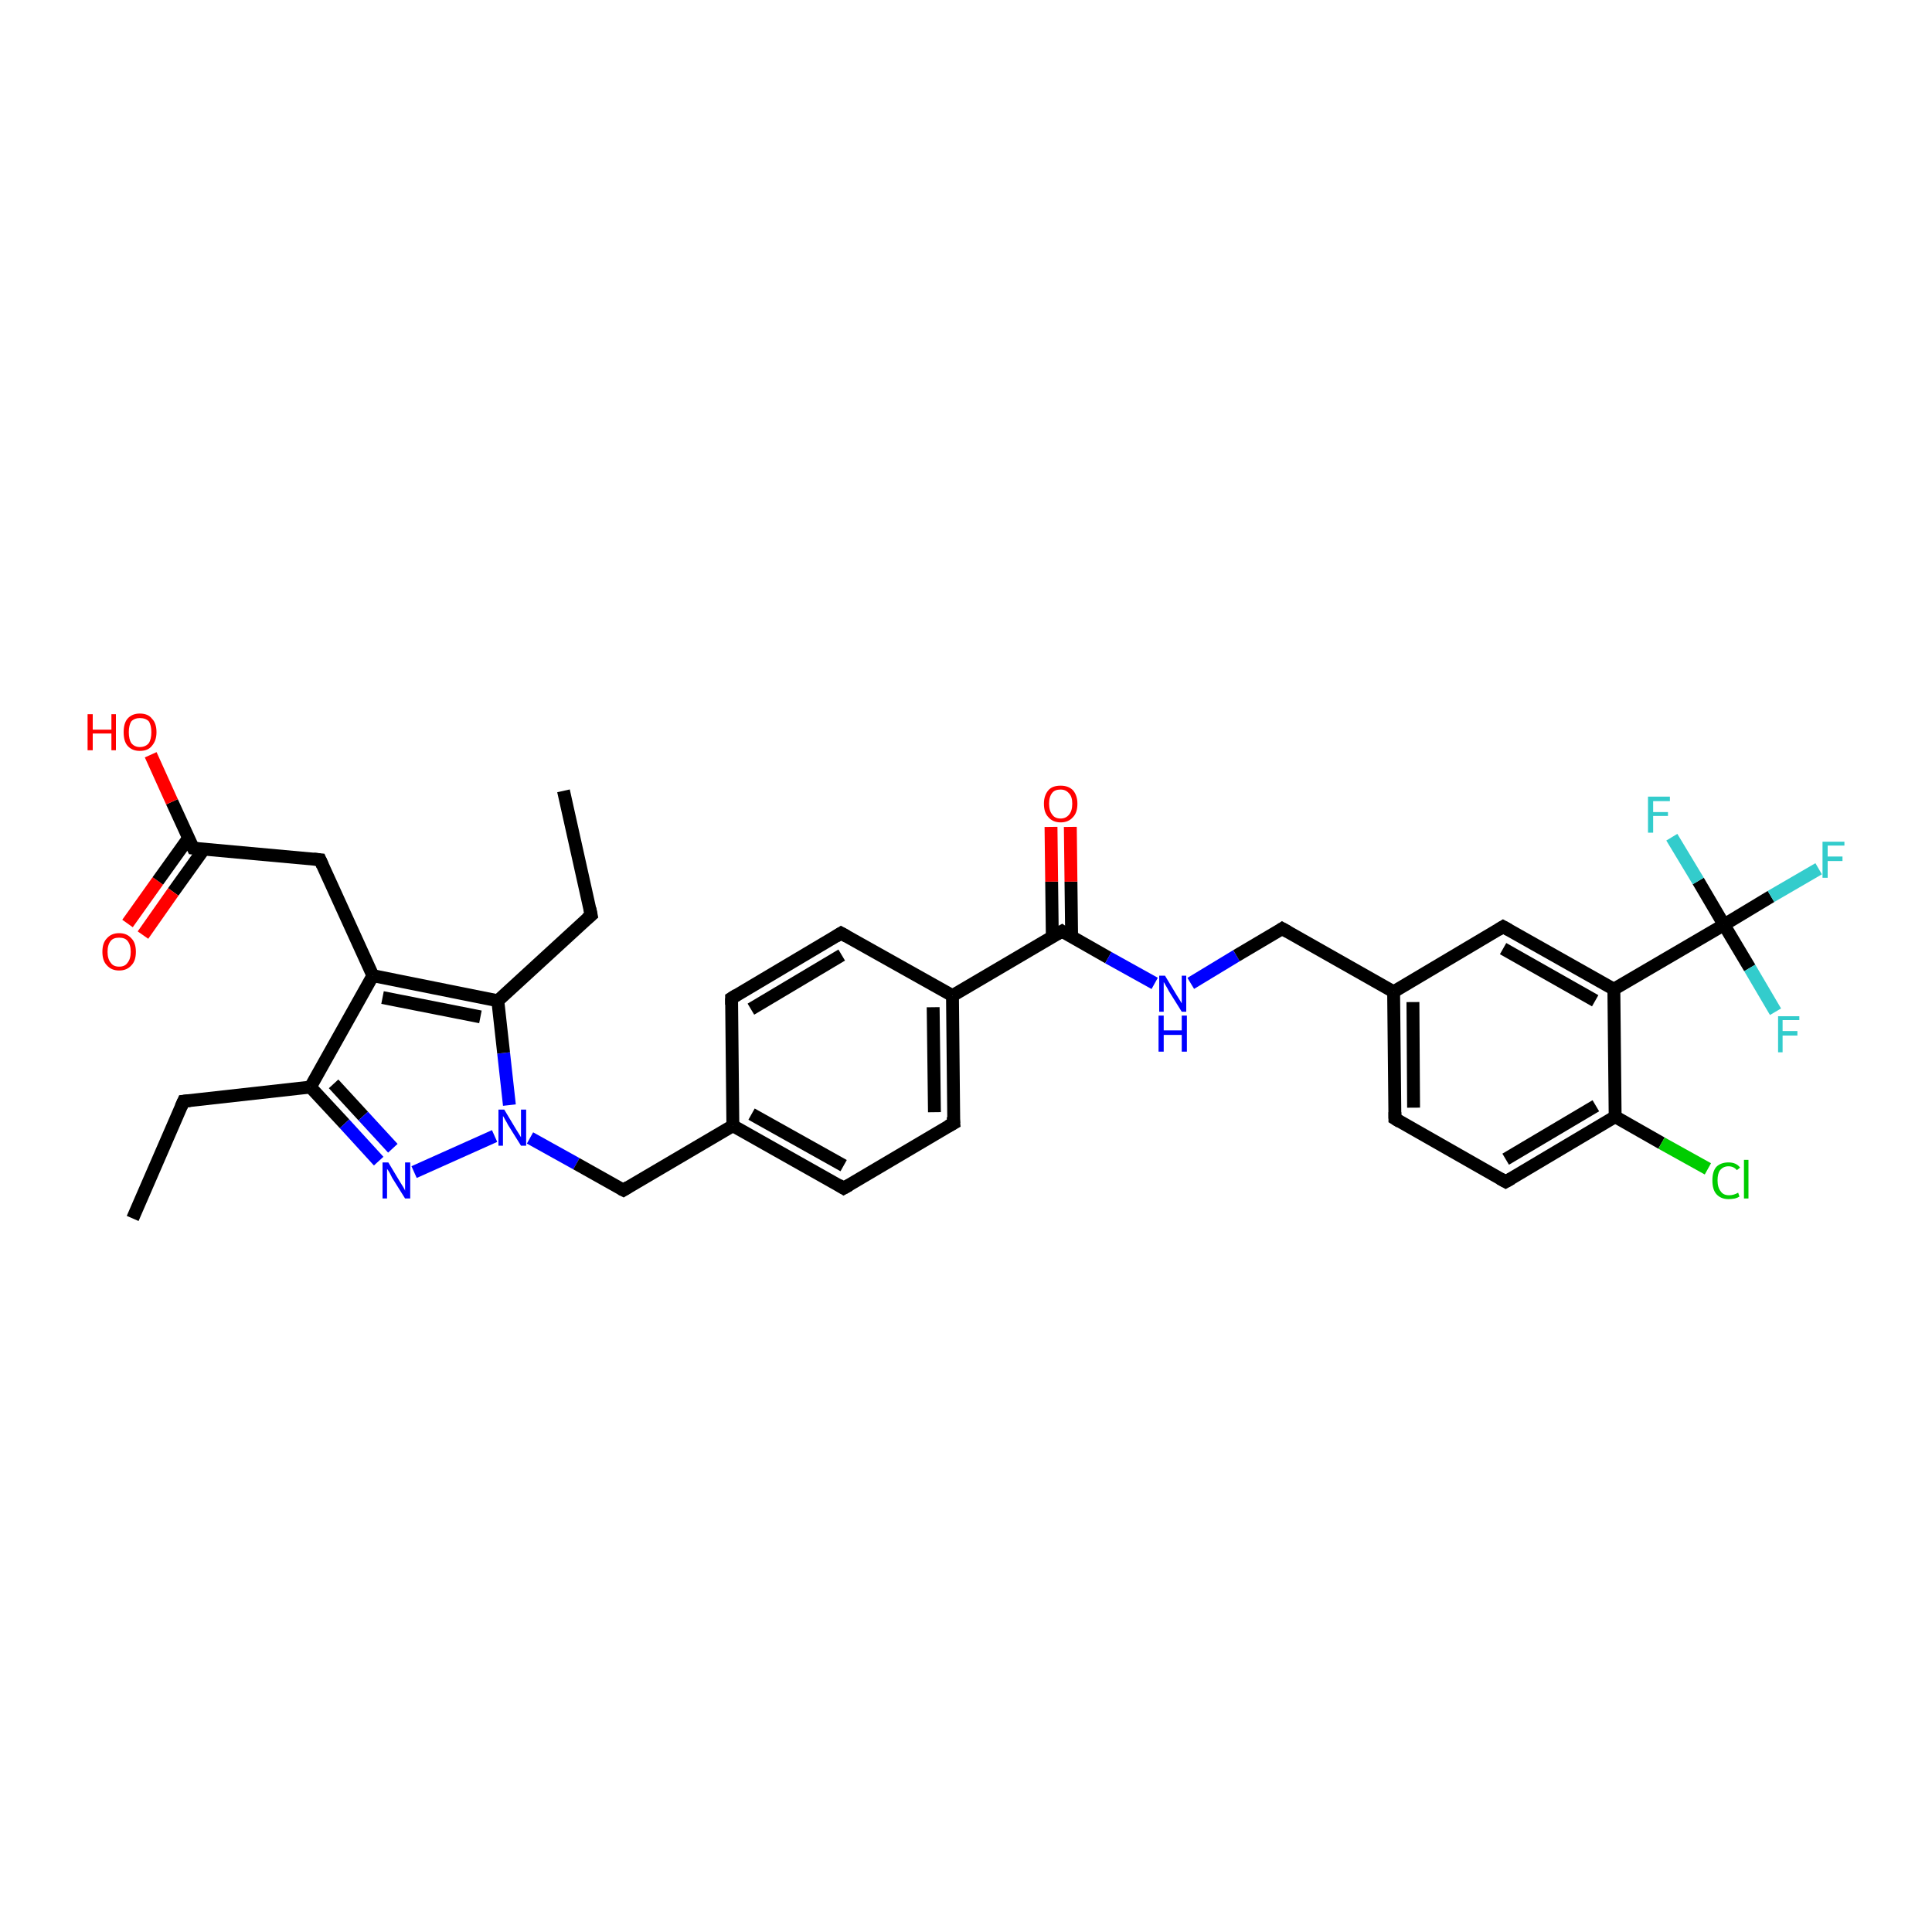 <?xml version='1.0' encoding='iso-8859-1'?>
<svg version='1.1' baseProfile='full'
              xmlns='http://www.w3.org/2000/svg'
                      xmlns:rdkit='http://www.rdkit.org/xml'
                      xmlns:xlink='http://www.w3.org/1999/xlink'
                  xml:space='preserve'
width='300px' height='300px' viewBox='0 0 300 300'>
<!-- END OF HEADER -->
<rect style='opacity:1.0;fill:#FFFFFF;stroke:none' width='300.0' height='300.0' x='0.0' y='0.0'> </rect>
<path class='bond-0 atom-0 atom-1' d='M 20.6,189.2 L 28.5,171.0' style='fill:none;fill-rule:evenodd;stroke:#000000;stroke-width:2.0px;stroke-linecap:butt;stroke-linejoin:miter;stroke-opacity:1' />
<path class='bond-1 atom-1 atom-2' d='M 28.5,171.0 L 48.2,168.8' style='fill:none;fill-rule:evenodd;stroke:#000000;stroke-width:2.0px;stroke-linecap:butt;stroke-linejoin:miter;stroke-opacity:1' />
<path class='bond-2 atom-2 atom-3' d='M 48.2,168.8 L 53.5,174.5' style='fill:none;fill-rule:evenodd;stroke:#000000;stroke-width:2.0px;stroke-linecap:butt;stroke-linejoin:miter;stroke-opacity:1' />
<path class='bond-2 atom-2 atom-3' d='M 53.5,174.5 L 58.8,180.3' style='fill:none;fill-rule:evenodd;stroke:#0000FF;stroke-width:2.0px;stroke-linecap:butt;stroke-linejoin:miter;stroke-opacity:1' />
<path class='bond-2 atom-2 atom-3' d='M 51.8,168.3 L 56.4,173.3' style='fill:none;fill-rule:evenodd;stroke:#000000;stroke-width:2.0px;stroke-linecap:butt;stroke-linejoin:miter;stroke-opacity:1' />
<path class='bond-2 atom-2 atom-3' d='M 56.4,173.3 L 61.0,178.3' style='fill:none;fill-rule:evenodd;stroke:#0000FF;stroke-width:2.0px;stroke-linecap:butt;stroke-linejoin:miter;stroke-opacity:1' />
<path class='bond-3 atom-3 atom-4' d='M 64.3,182.0 L 76.8,176.4' style='fill:none;fill-rule:evenodd;stroke:#0000FF;stroke-width:2.0px;stroke-linecap:butt;stroke-linejoin:miter;stroke-opacity:1' />
<path class='bond-4 atom-4 atom-5' d='M 82.3,176.7 L 89.5,180.7' style='fill:none;fill-rule:evenodd;stroke:#0000FF;stroke-width:2.0px;stroke-linecap:butt;stroke-linejoin:miter;stroke-opacity:1' />
<path class='bond-4 atom-4 atom-5' d='M 89.5,180.7 L 96.8,184.8' style='fill:none;fill-rule:evenodd;stroke:#000000;stroke-width:2.0px;stroke-linecap:butt;stroke-linejoin:miter;stroke-opacity:1' />
<path class='bond-5 atom-5 atom-6' d='M 96.8,184.8 L 113.8,174.8' style='fill:none;fill-rule:evenodd;stroke:#000000;stroke-width:2.0px;stroke-linecap:butt;stroke-linejoin:miter;stroke-opacity:1' />
<path class='bond-6 atom-6 atom-7' d='M 113.8,174.8 L 131.0,184.5' style='fill:none;fill-rule:evenodd;stroke:#000000;stroke-width:2.0px;stroke-linecap:butt;stroke-linejoin:miter;stroke-opacity:1' />
<path class='bond-6 atom-6 atom-7' d='M 116.7,173.0 L 131.0,181.0' style='fill:none;fill-rule:evenodd;stroke:#000000;stroke-width:2.0px;stroke-linecap:butt;stroke-linejoin:miter;stroke-opacity:1' />
<path class='bond-7 atom-7 atom-8' d='M 131.0,184.5 L 148.1,174.4' style='fill:none;fill-rule:evenodd;stroke:#000000;stroke-width:2.0px;stroke-linecap:butt;stroke-linejoin:miter;stroke-opacity:1' />
<path class='bond-8 atom-8 atom-9' d='M 148.1,174.4 L 147.9,154.6' style='fill:none;fill-rule:evenodd;stroke:#000000;stroke-width:2.0px;stroke-linecap:butt;stroke-linejoin:miter;stroke-opacity:1' />
<path class='bond-8 atom-8 atom-9' d='M 145.1,172.7 L 144.9,156.4' style='fill:none;fill-rule:evenodd;stroke:#000000;stroke-width:2.0px;stroke-linecap:butt;stroke-linejoin:miter;stroke-opacity:1' />
<path class='bond-9 atom-9 atom-10' d='M 147.9,154.6 L 130.6,144.9' style='fill:none;fill-rule:evenodd;stroke:#000000;stroke-width:2.0px;stroke-linecap:butt;stroke-linejoin:miter;stroke-opacity:1' />
<path class='bond-10 atom-10 atom-11' d='M 130.6,144.9 L 113.6,155.0' style='fill:none;fill-rule:evenodd;stroke:#000000;stroke-width:2.0px;stroke-linecap:butt;stroke-linejoin:miter;stroke-opacity:1' />
<path class='bond-10 atom-10 atom-11' d='M 130.7,148.3 L 116.6,156.7' style='fill:none;fill-rule:evenodd;stroke:#000000;stroke-width:2.0px;stroke-linecap:butt;stroke-linejoin:miter;stroke-opacity:1' />
<path class='bond-11 atom-9 atom-12' d='M 147.9,154.6 L 164.9,144.6' style='fill:none;fill-rule:evenodd;stroke:#000000;stroke-width:2.0px;stroke-linecap:butt;stroke-linejoin:miter;stroke-opacity:1' />
<path class='bond-12 atom-12 atom-13' d='M 166.4,145.4 L 166.3,136.9' style='fill:none;fill-rule:evenodd;stroke:#000000;stroke-width:2.0px;stroke-linecap:butt;stroke-linejoin:miter;stroke-opacity:1' />
<path class='bond-12 atom-12 atom-13' d='M 166.3,136.9 L 166.2,128.4' style='fill:none;fill-rule:evenodd;stroke:#FF0000;stroke-width:2.0px;stroke-linecap:butt;stroke-linejoin:miter;stroke-opacity:1' />
<path class='bond-12 atom-12 atom-13' d='M 163.4,145.4 L 163.3,136.9' style='fill:none;fill-rule:evenodd;stroke:#000000;stroke-width:2.0px;stroke-linecap:butt;stroke-linejoin:miter;stroke-opacity:1' />
<path class='bond-12 atom-12 atom-13' d='M 163.3,136.9 L 163.2,128.4' style='fill:none;fill-rule:evenodd;stroke:#FF0000;stroke-width:2.0px;stroke-linecap:butt;stroke-linejoin:miter;stroke-opacity:1' />
<path class='bond-13 atom-12 atom-14' d='M 164.9,144.6 L 172.1,148.7' style='fill:none;fill-rule:evenodd;stroke:#000000;stroke-width:2.0px;stroke-linecap:butt;stroke-linejoin:miter;stroke-opacity:1' />
<path class='bond-13 atom-12 atom-14' d='M 172.1,148.7 L 179.3,152.7' style='fill:none;fill-rule:evenodd;stroke:#0000FF;stroke-width:2.0px;stroke-linecap:butt;stroke-linejoin:miter;stroke-opacity:1' />
<path class='bond-14 atom-14 atom-15' d='M 184.9,152.7 L 192.0,148.4' style='fill:none;fill-rule:evenodd;stroke:#0000FF;stroke-width:2.0px;stroke-linecap:butt;stroke-linejoin:miter;stroke-opacity:1' />
<path class='bond-14 atom-14 atom-15' d='M 192.0,148.4 L 199.1,144.2' style='fill:none;fill-rule:evenodd;stroke:#000000;stroke-width:2.0px;stroke-linecap:butt;stroke-linejoin:miter;stroke-opacity:1' />
<path class='bond-15 atom-15 atom-16' d='M 199.1,144.2 L 216.4,154.0' style='fill:none;fill-rule:evenodd;stroke:#000000;stroke-width:2.0px;stroke-linecap:butt;stroke-linejoin:miter;stroke-opacity:1' />
<path class='bond-16 atom-16 atom-17' d='M 216.4,154.0 L 216.6,173.7' style='fill:none;fill-rule:evenodd;stroke:#000000;stroke-width:2.0px;stroke-linecap:butt;stroke-linejoin:miter;stroke-opacity:1' />
<path class='bond-16 atom-16 atom-17' d='M 219.4,155.6 L 219.5,172.0' style='fill:none;fill-rule:evenodd;stroke:#000000;stroke-width:2.0px;stroke-linecap:butt;stroke-linejoin:miter;stroke-opacity:1' />
<path class='bond-17 atom-17 atom-18' d='M 216.6,173.7 L 233.8,183.5' style='fill:none;fill-rule:evenodd;stroke:#000000;stroke-width:2.0px;stroke-linecap:butt;stroke-linejoin:miter;stroke-opacity:1' />
<path class='bond-18 atom-18 atom-19' d='M 233.8,183.5 L 250.8,173.4' style='fill:none;fill-rule:evenodd;stroke:#000000;stroke-width:2.0px;stroke-linecap:butt;stroke-linejoin:miter;stroke-opacity:1' />
<path class='bond-18 atom-18 atom-19' d='M 233.8,180.0 L 247.8,171.7' style='fill:none;fill-rule:evenodd;stroke:#000000;stroke-width:2.0px;stroke-linecap:butt;stroke-linejoin:miter;stroke-opacity:1' />
<path class='bond-19 atom-19 atom-20' d='M 250.8,173.4 L 258.0,177.5' style='fill:none;fill-rule:evenodd;stroke:#000000;stroke-width:2.0px;stroke-linecap:butt;stroke-linejoin:miter;stroke-opacity:1' />
<path class='bond-19 atom-19 atom-20' d='M 258.0,177.5 L 265.2,181.5' style='fill:none;fill-rule:evenodd;stroke:#00CC00;stroke-width:2.0px;stroke-linecap:butt;stroke-linejoin:miter;stroke-opacity:1' />
<path class='bond-20 atom-19 atom-21' d='M 250.8,173.4 L 250.6,153.6' style='fill:none;fill-rule:evenodd;stroke:#000000;stroke-width:2.0px;stroke-linecap:butt;stroke-linejoin:miter;stroke-opacity:1' />
<path class='bond-21 atom-21 atom-22' d='M 250.6,153.6 L 233.4,143.9' style='fill:none;fill-rule:evenodd;stroke:#000000;stroke-width:2.0px;stroke-linecap:butt;stroke-linejoin:miter;stroke-opacity:1' />
<path class='bond-21 atom-21 atom-22' d='M 247.7,155.4 L 233.4,147.3' style='fill:none;fill-rule:evenodd;stroke:#000000;stroke-width:2.0px;stroke-linecap:butt;stroke-linejoin:miter;stroke-opacity:1' />
<path class='bond-22 atom-21 atom-23' d='M 250.6,153.6 L 267.7,143.6' style='fill:none;fill-rule:evenodd;stroke:#000000;stroke-width:2.0px;stroke-linecap:butt;stroke-linejoin:miter;stroke-opacity:1' />
<path class='bond-23 atom-23 atom-24' d='M 267.7,143.6 L 275.0,139.2' style='fill:none;fill-rule:evenodd;stroke:#000000;stroke-width:2.0px;stroke-linecap:butt;stroke-linejoin:miter;stroke-opacity:1' />
<path class='bond-23 atom-23 atom-24' d='M 275.0,139.2 L 282.4,134.9' style='fill:none;fill-rule:evenodd;stroke:#33CCCC;stroke-width:2.0px;stroke-linecap:butt;stroke-linejoin:miter;stroke-opacity:1' />
<path class='bond-24 atom-23 atom-25' d='M 267.7,143.6 L 263.7,136.8' style='fill:none;fill-rule:evenodd;stroke:#000000;stroke-width:2.0px;stroke-linecap:butt;stroke-linejoin:miter;stroke-opacity:1' />
<path class='bond-24 atom-23 atom-25' d='M 263.7,136.8 L 259.6,130.0' style='fill:none;fill-rule:evenodd;stroke:#33CCCC;stroke-width:2.0px;stroke-linecap:butt;stroke-linejoin:miter;stroke-opacity:1' />
<path class='bond-25 atom-23 atom-26' d='M 267.7,143.6 L 271.7,150.3' style='fill:none;fill-rule:evenodd;stroke:#000000;stroke-width:2.0px;stroke-linecap:butt;stroke-linejoin:miter;stroke-opacity:1' />
<path class='bond-25 atom-23 atom-26' d='M 271.7,150.3 L 275.7,157.1' style='fill:none;fill-rule:evenodd;stroke:#33CCCC;stroke-width:2.0px;stroke-linecap:butt;stroke-linejoin:miter;stroke-opacity:1' />
<path class='bond-26 atom-4 atom-27' d='M 79.1,171.6 L 78.2,163.5' style='fill:none;fill-rule:evenodd;stroke:#0000FF;stroke-width:2.0px;stroke-linecap:butt;stroke-linejoin:miter;stroke-opacity:1' />
<path class='bond-26 atom-4 atom-27' d='M 78.2,163.5 L 77.3,155.4' style='fill:none;fill-rule:evenodd;stroke:#000000;stroke-width:2.0px;stroke-linecap:butt;stroke-linejoin:miter;stroke-opacity:1' />
<path class='bond-27 atom-27 atom-28' d='M 77.3,155.4 L 91.8,142.1' style='fill:none;fill-rule:evenodd;stroke:#000000;stroke-width:2.0px;stroke-linecap:butt;stroke-linejoin:miter;stroke-opacity:1' />
<path class='bond-28 atom-28 atom-29' d='M 91.8,142.1 L 87.5,122.8' style='fill:none;fill-rule:evenodd;stroke:#000000;stroke-width:2.0px;stroke-linecap:butt;stroke-linejoin:miter;stroke-opacity:1' />
<path class='bond-29 atom-27 atom-30' d='M 77.3,155.4 L 57.9,151.5' style='fill:none;fill-rule:evenodd;stroke:#000000;stroke-width:2.0px;stroke-linecap:butt;stroke-linejoin:miter;stroke-opacity:1' />
<path class='bond-29 atom-27 atom-30' d='M 74.6,157.9 L 59.4,154.9' style='fill:none;fill-rule:evenodd;stroke:#000000;stroke-width:2.0px;stroke-linecap:butt;stroke-linejoin:miter;stroke-opacity:1' />
<path class='bond-30 atom-30 atom-31' d='M 57.9,151.5 L 49.7,133.5' style='fill:none;fill-rule:evenodd;stroke:#000000;stroke-width:2.0px;stroke-linecap:butt;stroke-linejoin:miter;stroke-opacity:1' />
<path class='bond-31 atom-31 atom-32' d='M 49.7,133.5 L 30.0,131.7' style='fill:none;fill-rule:evenodd;stroke:#000000;stroke-width:2.0px;stroke-linecap:butt;stroke-linejoin:miter;stroke-opacity:1' />
<path class='bond-32 atom-32 atom-33' d='M 30.0,131.7 L 26.7,124.5' style='fill:none;fill-rule:evenodd;stroke:#000000;stroke-width:2.0px;stroke-linecap:butt;stroke-linejoin:miter;stroke-opacity:1' />
<path class='bond-32 atom-32 atom-33' d='M 26.7,124.5 L 23.4,117.2' style='fill:none;fill-rule:evenodd;stroke:#FF0000;stroke-width:2.0px;stroke-linecap:butt;stroke-linejoin:miter;stroke-opacity:1' />
<path class='bond-33 atom-32 atom-34' d='M 29.3,130.1 L 24.5,136.8' style='fill:none;fill-rule:evenodd;stroke:#000000;stroke-width:2.0px;stroke-linecap:butt;stroke-linejoin:miter;stroke-opacity:1' />
<path class='bond-33 atom-32 atom-34' d='M 24.5,136.8 L 19.8,143.4' style='fill:none;fill-rule:evenodd;stroke:#FF0000;stroke-width:2.0px;stroke-linecap:butt;stroke-linejoin:miter;stroke-opacity:1' />
<path class='bond-33 atom-32 atom-34' d='M 31.7,131.8 L 26.9,138.5' style='fill:none;fill-rule:evenodd;stroke:#000000;stroke-width:2.0px;stroke-linecap:butt;stroke-linejoin:miter;stroke-opacity:1' />
<path class='bond-33 atom-32 atom-34' d='M 26.9,138.5 L 22.2,145.2' style='fill:none;fill-rule:evenodd;stroke:#FF0000;stroke-width:2.0px;stroke-linecap:butt;stroke-linejoin:miter;stroke-opacity:1' />
<path class='bond-34 atom-30 atom-2' d='M 57.9,151.5 L 48.2,168.8' style='fill:none;fill-rule:evenodd;stroke:#000000;stroke-width:2.0px;stroke-linecap:butt;stroke-linejoin:miter;stroke-opacity:1' />
<path class='bond-35 atom-11 atom-6' d='M 113.6,155.0 L 113.8,174.8' style='fill:none;fill-rule:evenodd;stroke:#000000;stroke-width:2.0px;stroke-linecap:butt;stroke-linejoin:miter;stroke-opacity:1' />
<path class='bond-36 atom-22 atom-16' d='M 233.4,143.9 L 216.4,154.0' style='fill:none;fill-rule:evenodd;stroke:#000000;stroke-width:2.0px;stroke-linecap:butt;stroke-linejoin:miter;stroke-opacity:1' />
<path d='M 28.1,171.9 L 28.5,171.0 L 29.5,170.9' style='fill:none;stroke:#000000;stroke-width:2.0px;stroke-linecap:butt;stroke-linejoin:miter;stroke-opacity:1;' />
<path d='M 96.4,184.6 L 96.8,184.8 L 97.6,184.3' style='fill:none;stroke:#000000;stroke-width:2.0px;stroke-linecap:butt;stroke-linejoin:miter;stroke-opacity:1;' />
<path d='M 130.2,184.0 L 131.0,184.5 L 131.9,184.0' style='fill:none;stroke:#000000;stroke-width:2.0px;stroke-linecap:butt;stroke-linejoin:miter;stroke-opacity:1;' />
<path d='M 147.2,174.9 L 148.1,174.4 L 148.0,173.4' style='fill:none;stroke:#000000;stroke-width:2.0px;stroke-linecap:butt;stroke-linejoin:miter;stroke-opacity:1;' />
<path d='M 131.5,145.4 L 130.6,144.9 L 129.8,145.4' style='fill:none;stroke:#000000;stroke-width:2.0px;stroke-linecap:butt;stroke-linejoin:miter;stroke-opacity:1;' />
<path d='M 114.4,154.5 L 113.6,155.0 L 113.6,156.0' style='fill:none;stroke:#000000;stroke-width:2.0px;stroke-linecap:butt;stroke-linejoin:miter;stroke-opacity:1;' />
<path d='M 164.0,145.1 L 164.9,144.6 L 165.2,144.8' style='fill:none;stroke:#000000;stroke-width:2.0px;stroke-linecap:butt;stroke-linejoin:miter;stroke-opacity:1;' />
<path d='M 198.8,144.4 L 199.1,144.2 L 200.0,144.7' style='fill:none;stroke:#000000;stroke-width:2.0px;stroke-linecap:butt;stroke-linejoin:miter;stroke-opacity:1;' />
<path d='M 216.6,172.7 L 216.6,173.7 L 217.4,174.2' style='fill:none;stroke:#000000;stroke-width:2.0px;stroke-linecap:butt;stroke-linejoin:miter;stroke-opacity:1;' />
<path d='M 232.9,183.0 L 233.8,183.5 L 234.7,183.0' style='fill:none;stroke:#000000;stroke-width:2.0px;stroke-linecap:butt;stroke-linejoin:miter;stroke-opacity:1;' />
<path d='M 234.3,144.4 L 233.4,143.9 L 232.6,144.4' style='fill:none;stroke:#000000;stroke-width:2.0px;stroke-linecap:butt;stroke-linejoin:miter;stroke-opacity:1;' />
<path d='M 91.1,142.7 L 91.8,142.1 L 91.6,141.1' style='fill:none;stroke:#000000;stroke-width:2.0px;stroke-linecap:butt;stroke-linejoin:miter;stroke-opacity:1;' />
<path d='M 50.1,134.4 L 49.7,133.5 L 48.7,133.4' style='fill:none;stroke:#000000;stroke-width:2.0px;stroke-linecap:butt;stroke-linejoin:miter;stroke-opacity:1;' />
<path d='M 30.9,131.8 L 30.0,131.7 L 29.8,131.3' style='fill:none;stroke:#000000;stroke-width:2.0px;stroke-linecap:butt;stroke-linejoin:miter;stroke-opacity:1;' />
<path class='atom-3' d='M 60.3 180.5
L 62.1 183.5
Q 62.3 183.8, 62.6 184.3
Q 62.9 184.8, 62.9 184.9
L 62.9 180.5
L 63.7 180.5
L 63.7 186.1
L 62.9 186.1
L 60.9 182.9
Q 60.7 182.5, 60.5 182.1
Q 60.2 181.6, 60.1 181.5
L 60.1 186.1
L 59.4 186.1
L 59.4 180.5
L 60.3 180.5
' fill='#0000FF'/>
<path class='atom-4' d='M 78.3 172.3
L 80.1 175.3
Q 80.3 175.6, 80.6 176.1
Q 80.9 176.6, 80.9 176.6
L 80.9 172.3
L 81.7 172.3
L 81.7 177.9
L 80.9 177.9
L 78.9 174.7
Q 78.7 174.3, 78.4 173.8
Q 78.2 173.4, 78.1 173.3
L 78.1 177.9
L 77.4 177.9
L 77.4 172.3
L 78.3 172.3
' fill='#0000FF'/>
<path class='atom-13' d='M 162.1 124.8
Q 162.1 123.5, 162.8 122.7
Q 163.4 122.0, 164.7 122.0
Q 165.9 122.0, 166.6 122.7
Q 167.3 123.5, 167.3 124.8
Q 167.3 126.2, 166.6 126.9
Q 165.9 127.7, 164.7 127.7
Q 163.5 127.7, 162.8 126.9
Q 162.1 126.2, 162.1 124.8
M 164.7 127.1
Q 165.5 127.1, 166.0 126.5
Q 166.5 125.9, 166.5 124.8
Q 166.5 123.7, 166.0 123.2
Q 165.5 122.6, 164.7 122.6
Q 163.8 122.6, 163.4 123.1
Q 162.9 123.7, 162.9 124.8
Q 162.9 125.9, 163.4 126.5
Q 163.8 127.1, 164.7 127.1
' fill='#FF0000'/>
<path class='atom-14' d='M 180.9 151.5
L 182.7 154.5
Q 182.9 154.8, 183.2 155.3
Q 183.5 155.8, 183.5 155.8
L 183.5 151.5
L 184.2 151.5
L 184.2 157.1
L 183.5 157.1
L 181.5 153.9
Q 181.3 153.5, 181.0 153.0
Q 180.8 152.6, 180.7 152.5
L 180.7 157.1
L 180.0 157.1
L 180.0 151.5
L 180.9 151.5
' fill='#0000FF'/>
<path class='atom-14' d='M 179.9 157.7
L 180.7 157.7
L 180.7 160.0
L 183.5 160.0
L 183.5 157.7
L 184.3 157.7
L 184.3 163.3
L 183.5 163.3
L 183.5 160.7
L 180.7 160.7
L 180.7 163.3
L 179.9 163.3
L 179.9 157.7
' fill='#0000FF'/>
<path class='atom-20' d='M 265.9 183.3
Q 265.9 181.9, 266.5 181.2
Q 267.2 180.5, 268.4 180.5
Q 269.6 180.5, 270.2 181.3
L 269.7 181.7
Q 269.2 181.1, 268.4 181.1
Q 267.6 181.1, 267.1 181.7
Q 266.7 182.2, 266.7 183.3
Q 266.7 184.4, 267.2 185.0
Q 267.6 185.6, 268.5 185.6
Q 269.2 185.6, 269.9 185.2
L 270.1 185.8
Q 269.8 186.0, 269.4 186.1
Q 268.9 186.2, 268.4 186.2
Q 267.2 186.2, 266.5 185.4
Q 265.9 184.7, 265.9 183.3
' fill='#00CC00'/>
<path class='atom-20' d='M 270.8 180.1
L 271.5 180.1
L 271.5 186.1
L 270.8 186.1
L 270.8 180.1
' fill='#00CC00'/>
<path class='atom-24' d='M 283.0 130.7
L 286.4 130.7
L 286.4 131.3
L 283.8 131.3
L 283.8 133.0
L 286.1 133.0
L 286.1 133.7
L 283.8 133.7
L 283.8 136.3
L 283.0 136.3
L 283.0 130.7
' fill='#33CCCC'/>
<path class='atom-25' d='M 255.9 123.7
L 259.3 123.7
L 259.3 124.4
L 256.7 124.4
L 256.7 126.1
L 259.0 126.1
L 259.0 126.7
L 256.7 126.7
L 256.7 129.3
L 255.9 129.3
L 255.9 123.7
' fill='#33CCCC'/>
<path class='atom-26' d='M 276.1 157.8
L 279.4 157.8
L 279.4 158.4
L 276.8 158.4
L 276.8 160.1
L 279.1 160.1
L 279.1 160.8
L 276.8 160.8
L 276.8 163.4
L 276.1 163.4
L 276.1 157.8
' fill='#33CCCC'/>
<path class='atom-33' d='M 13.6 110.9
L 14.4 110.9
L 14.4 113.3
L 17.3 113.3
L 17.3 110.9
L 18.0 110.9
L 18.0 116.5
L 17.3 116.5
L 17.3 113.9
L 14.4 113.9
L 14.4 116.5
L 13.6 116.5
L 13.6 110.9
' fill='#FF0000'/>
<path class='atom-33' d='M 19.2 113.7
Q 19.2 112.3, 19.8 111.6
Q 20.5 110.8, 21.7 110.8
Q 23.0 110.8, 23.6 111.6
Q 24.3 112.3, 24.3 113.7
Q 24.3 115.0, 23.6 115.8
Q 23.0 116.6, 21.7 116.6
Q 20.5 116.6, 19.8 115.8
Q 19.2 115.1, 19.2 113.7
M 21.7 116.0
Q 22.6 116.0, 23.1 115.4
Q 23.5 114.8, 23.5 113.7
Q 23.5 112.6, 23.1 112.0
Q 22.6 111.5, 21.7 111.5
Q 20.9 111.5, 20.4 112.0
Q 20.0 112.6, 20.0 113.7
Q 20.0 114.8, 20.4 115.4
Q 20.9 116.0, 21.7 116.0
' fill='#FF0000'/>
<path class='atom-34' d='M 15.9 147.8
Q 15.9 146.4, 16.6 145.7
Q 17.3 144.9, 18.5 144.9
Q 19.7 144.9, 20.4 145.7
Q 21.1 146.4, 21.1 147.8
Q 21.1 149.2, 20.4 149.9
Q 19.7 150.7, 18.5 150.7
Q 17.3 150.7, 16.6 149.9
Q 15.9 149.2, 15.9 147.8
M 18.5 150.1
Q 19.4 150.1, 19.8 149.5
Q 20.3 148.9, 20.3 147.8
Q 20.3 146.7, 19.8 146.1
Q 19.4 145.6, 18.5 145.6
Q 17.6 145.6, 17.2 146.1
Q 16.7 146.7, 16.7 147.8
Q 16.7 148.9, 17.2 149.5
Q 17.6 150.1, 18.5 150.1
' fill='#FF0000'/>
</svg>
